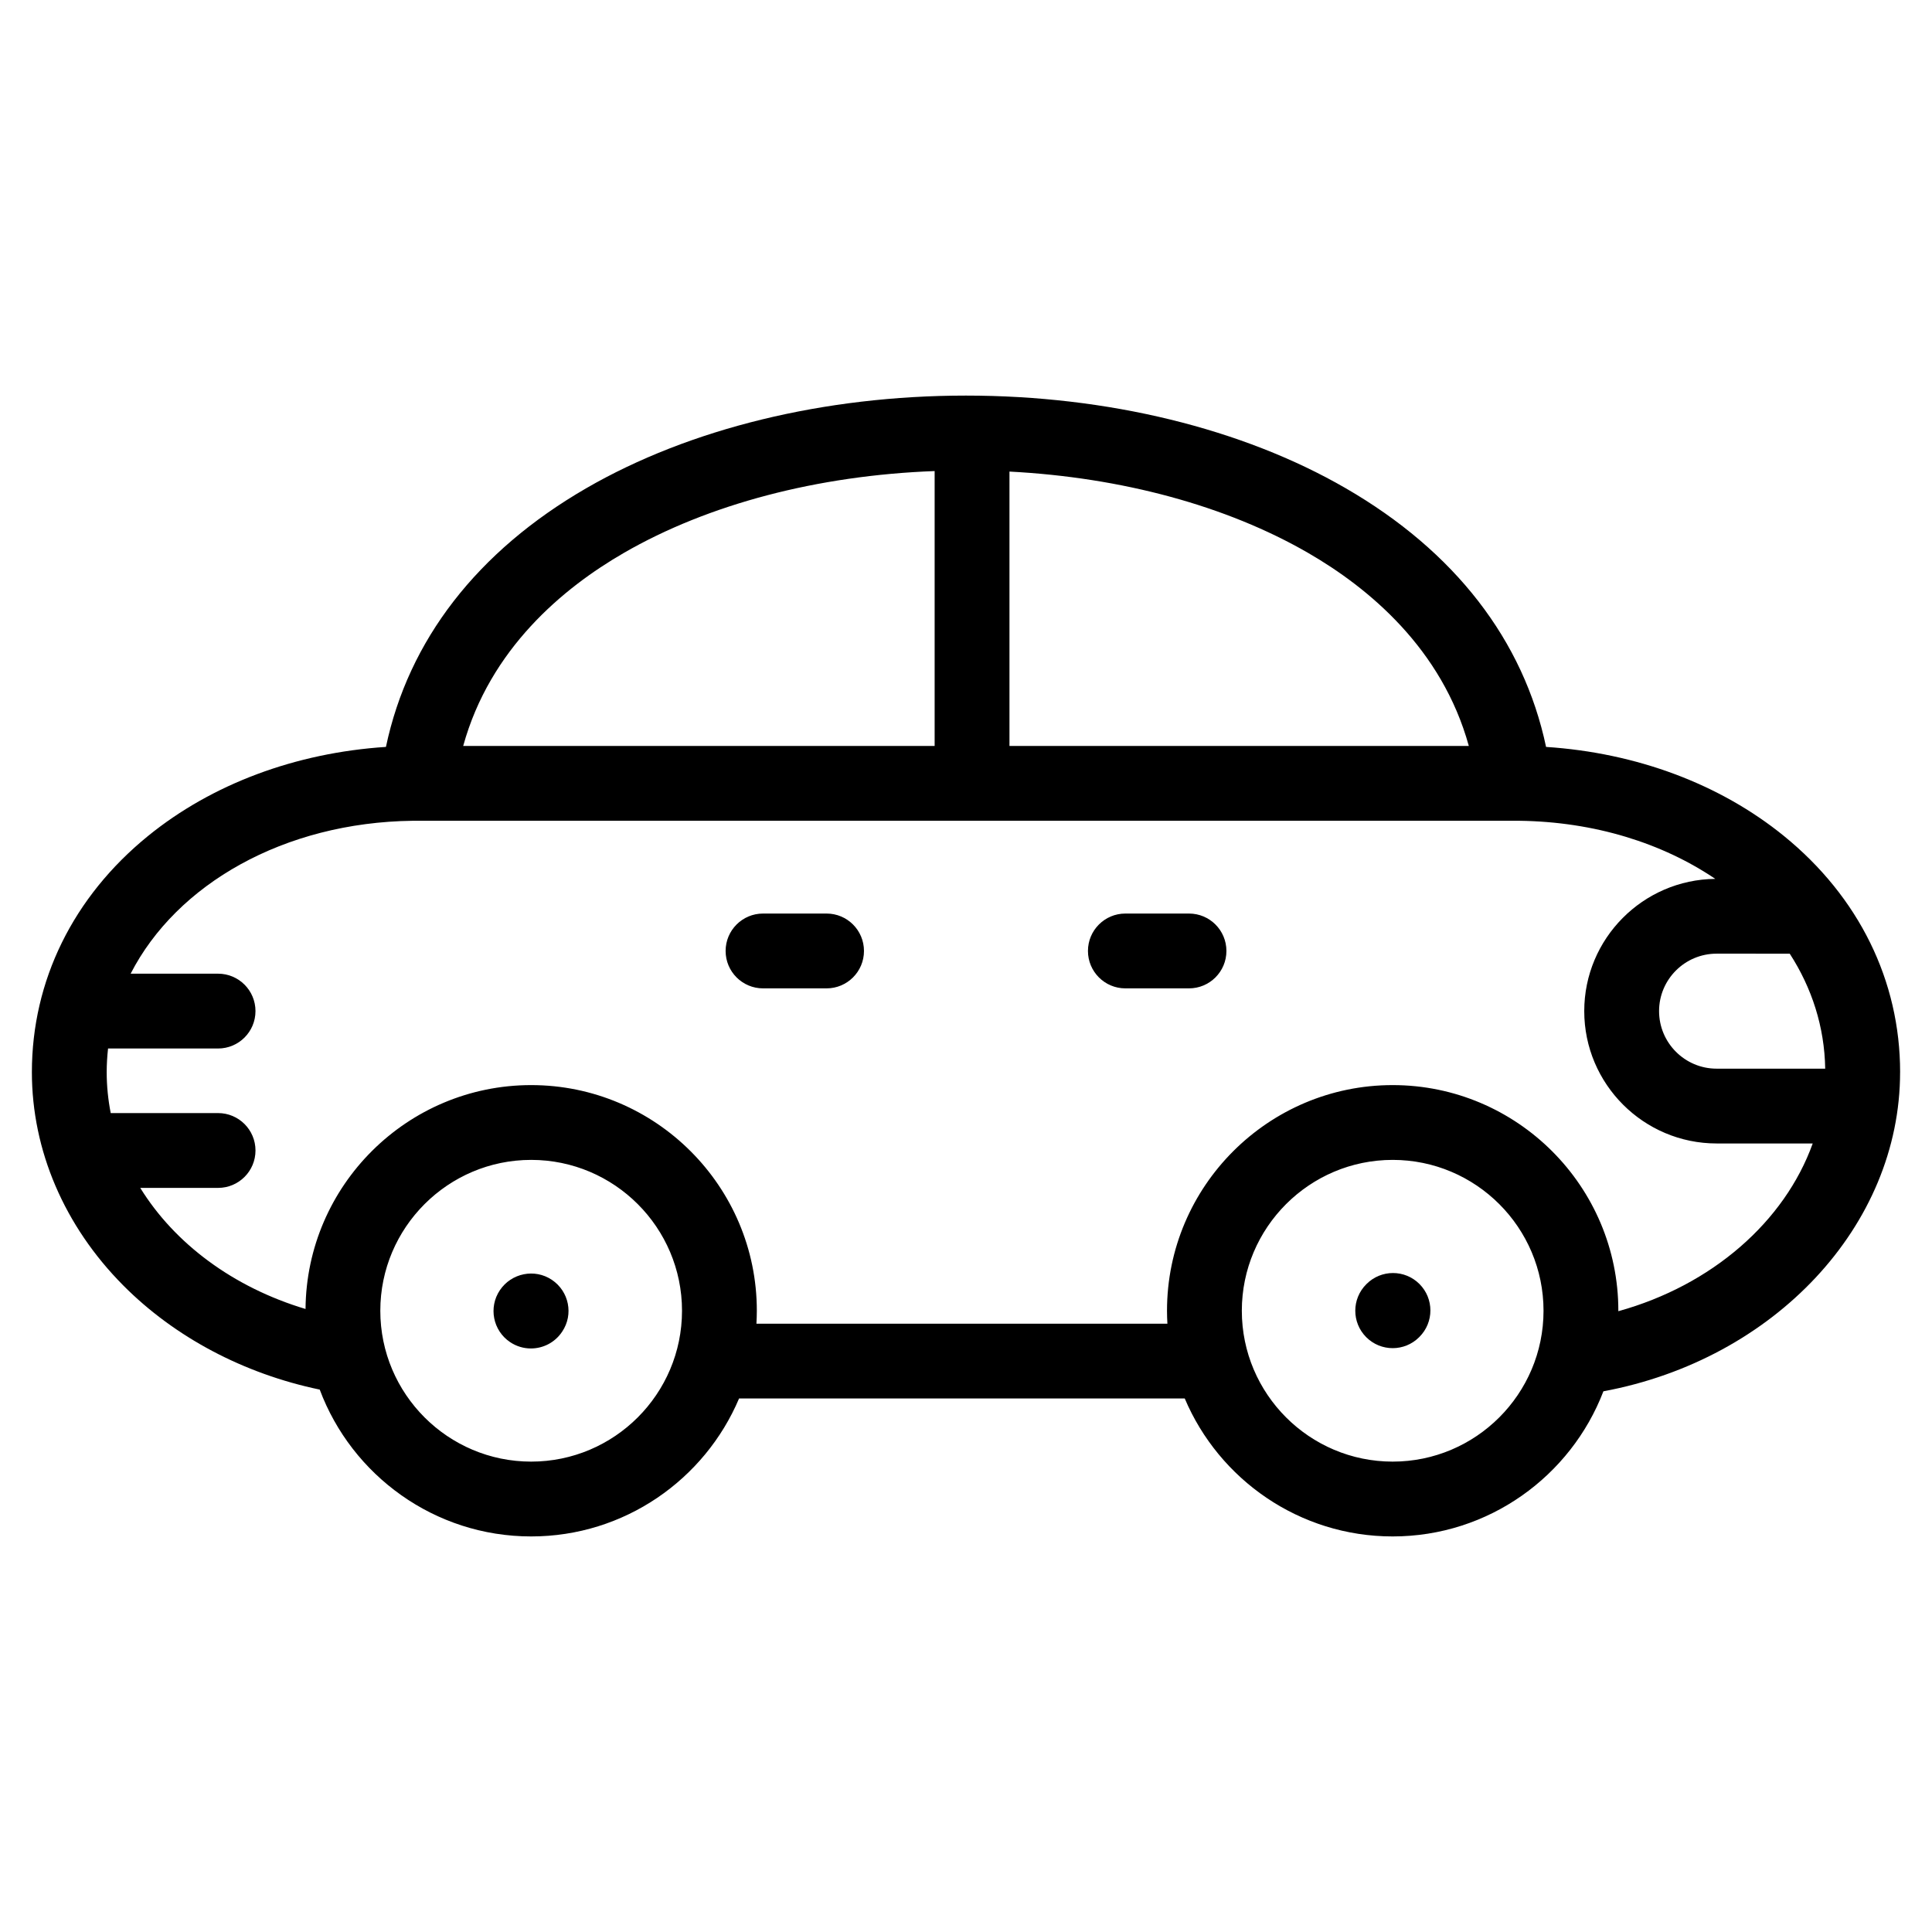 <?xml version="1.0" encoding="UTF-8"?>
<!-- The Best Svg Icon site in the world: iconSvg.co, Visit us! https://iconsvg.co -->
<svg fill="#000000" width="800px" height="800px" version="1.1" viewBox="144 144 512 512" xmlns="http://www.w3.org/2000/svg">
 <g>
  <path d="m647.55 428.14c0-24.227-10.934-46.457-30.781-62.59-16.977-13.793-39.109-22.039-63.047-23.609-5.965-28.266-24.191-51.852-53.129-68.574-27.379-15.82-63.102-24.531-100.6-24.531h-0.027c-37.496 0.004-73.219 8.719-100.59 24.543-28.926 16.723-47.137 40.301-53.098 68.559-23.945 1.57-46.086 9.816-63.059 23.613-19.84 16.129-30.77 38.355-30.77 62.59 0 20.707 8.586 40.762 24.172 56.469 13.676 13.781 32 23.453 52.109 27.648 8.492 22.703 30.402 38.914 56.031 38.914 24.734 0 46.012-15.094 55.098-36.559h118.11c9.09 21.461 30.363 36.559 55.098 36.559 25.457 0 47.238-15.996 55.852-38.461 45.242-8.418 78.625-43.82 78.625-84.57zm-29.254-31.41c5.863 9.055 9.223 19.398 9.402 30.477h-28.777c-8.41 0-15.25-6.844-15.25-15.254 0-8.395 6.84-15.223 15.25-15.223zm-85.047-55.039h-121.73v-72.719c29.754 1.547 57.516 9.059 79.152 21.559 16.062 9.281 35.473 25.391 42.582 51.16zm-223.95-51.148c22.414-12.957 51.414-20.551 82.391-21.707v72.855h-124.94c7.106-25.762 26.5-41.871 42.551-51.148zm-24.535 240.8c-22.043 0-39.977-17.934-39.977-39.98 0-22.043 17.934-39.98 39.977-39.98s39.977 17.934 39.977 39.98-17.934 39.98-39.977 39.98zm228.31 0c-22.043 0-39.977-17.934-39.977-39.98 0-22.043 17.934-39.98 39.977-39.98s39.977 17.934 39.977 39.98-17.934 39.98-39.977 39.98zm59.801-39.863c0-0.039 0.004-0.074 0.004-0.113 0-32.977-26.828-59.805-59.805-59.805-32.977 0-59.805 26.828-59.805 59.805 0 1.148 0.039 2.289 0.105 3.422h-108.91c0.062-1.133 0.105-2.273 0.105-3.422 0-32.977-26.828-59.805-59.805-59.805-32.82 0-59.535 26.574-59.793 59.332-19.18-5.746-34.695-17.352-43.801-32.09h20.625c5.473 0 9.914-4.438 9.914-9.914 0-5.477-4.438-9.914-9.914-9.914l-28.453 0.004c-0.691-3.539-1.066-7.156-1.066-10.844 0-2.121 0.133-4.207 0.359-6.273h29.156c5.473 0 9.914-4.438 9.914-9.914 0-5.477-4.438-9.914-9.914-9.914l-23.172 0.004c12.168-23.73 40.637-40.098 74.746-40.527h293.27c19.953 0.25 37.973 5.953 51.93 15.398-19.18 0.191-34.723 15.832-34.723 35.039 0 19.34 15.734 35.078 35.078 35.078h25.469c-7.438 20.727-26.715 37.594-51.516 44.453z"/>
  <path d="m459.1 386.1h-16.867c-5.473 0-9.914 4.438-9.914 9.914s4.438 9.914 9.914 9.914h16.867c5.473 0 9.914-4.438 9.914-9.914s-4.438-9.914-9.914-9.914z"/>
  <path d="m363.05 386.1h-16.84c-5.473 0-9.914 4.438-9.914 9.914s4.438 9.914 9.914 9.914h16.84c5.473 0 9.914-4.438 9.914-9.914s-4.441-9.914-9.914-9.914z"/>
  <path d="m506.15 484.27-0.082 0.082c-3.871 3.871-3.871 10.148 0 14.02 1.934 1.934 4.473 2.902 7.008 2.902 2.535 0 5.074-0.969 7.008-2.902l0.082-0.082c3.871-3.871 3.871-10.148 0-14.02-3.871-3.871-10.145-3.871-14.016 0z"/>
  <path d="m290.25 483.17c-4.547-3.051-10.734-1.793-13.781 2.754-3.051 4.547-1.836 10.703 2.715 13.754 1.695 1.137 3.613 1.68 5.512 1.68 3.191 0 6.328-1.539 8.242-4.394l0.055-0.082c3.047-4.543 1.805-10.66-2.742-13.711z"/>
 </g>
</svg>